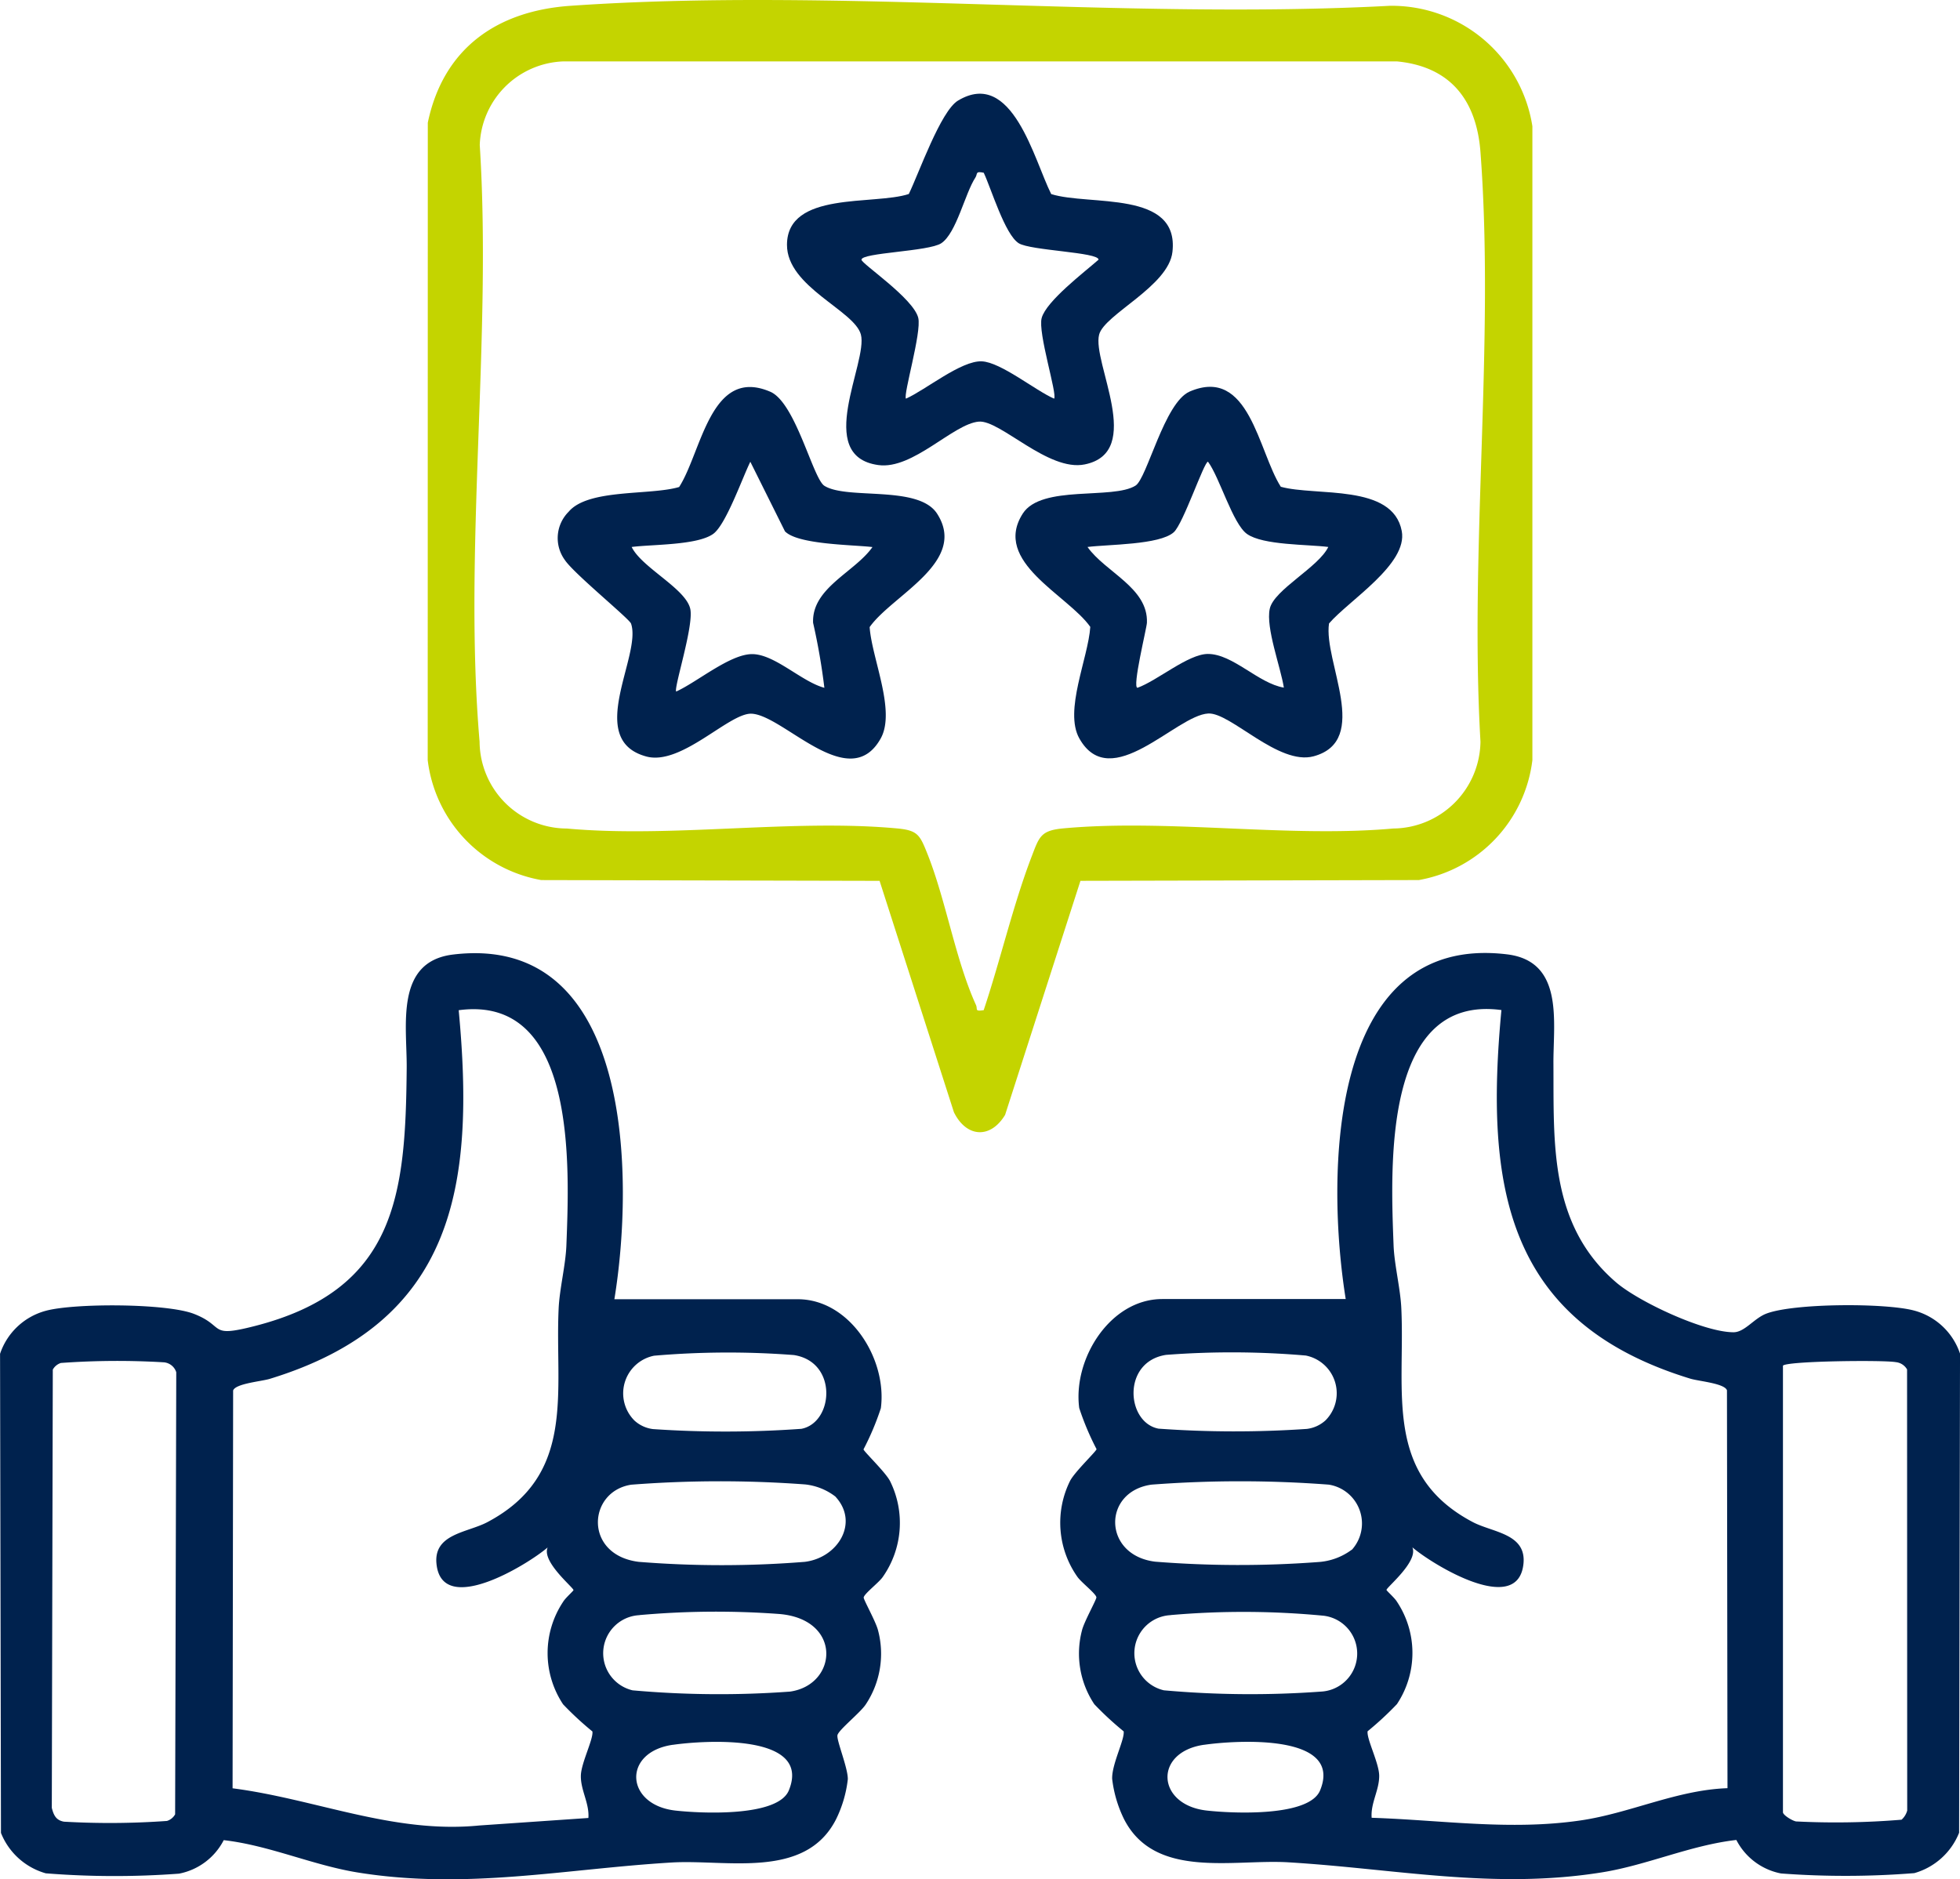 <?xml version="1.0" encoding="UTF-8"?>
<svg xmlns="http://www.w3.org/2000/svg" id="Raggruppa_6989" data-name="Raggruppa 6989" width="104.285" height="100" viewBox="0 0 104.285 100">
  <path id="Tracciato_8946" data-name="Tracciato 8946" d="M453.71,238.685c-2.692.388-2.531,3.2.145,3.5,1.371.153,5.447.348,6.031-1.071,1.252-3.044-4.482-2.67-6.175-2.427m-1.774-6.9a2.028,2.028,0,0,0-.362,4,51.753,51.753,0,0,0,8.377.067c2.536-.36,2.792-3.845-.566-4.129a45.793,45.793,0,0,0-7.449.058m10.437-6.3a3.2,3.2,0,0,0-1.616-.653,61.387,61.387,0,0,0-9.255.014c-2.328.358-2.535,3.743.4,4.106a55.469,55.469,0,0,0,8.828,0c1.774-.215,2.91-2.088,1.639-3.466m-41.209-7.119a.75.75,0,0,0-.436.355l-.053,23.322c.1.39.224.658.646.734a42.608,42.608,0,0,0,5.482-.039.745.745,0,0,0,.434-.353l.06-23.525a.761.761,0,0,0-.656-.527,41.609,41.609,0,0,0-5.477.034m30.494,3.048a1.781,1.781,0,0,0,1.007.471,56.6,56.6,0,0,0,7.892-.014c1.716-.328,1.954-3.563-.4-3.926a45.874,45.874,0,0,0-7.435.035,2.043,2.043,0,0,0-1.062,3.434m-4.605,6.771c-1.046.9-5.625,3.722-5.912.87-.162-1.6,1.639-1.656,2.7-2.214,4.766-2.517,3.589-6.955,3.8-11.382.049-1.042.37-2.3.411-3.335.159-4.184.582-13.375-5.729-12.529.878,9.354-.206,16.607-10.056,19.618-.444.136-1.819.247-1.946.619L430.291,241c4.408.568,8.56,2.431,13.123,1.979l5.808-.4c.06-.783-.42-1.483-.4-2.258.016-.672.676-1.949.614-2.346a17.124,17.124,0,0,1-1.559-1.443,4.92,4.92,0,0,1,0-5.454c.115-.2.552-.582.552-.624,0-.136-1.7-1.51-1.376-2.268m3.551-13.211h9.761c2.771,0,4.764,3.186,4.418,5.8a14.36,14.36,0,0,1-.922,2.187c.007.109,1.166,1.21,1.413,1.693a5,5,0,0,1-.386,5.094c-.2.3-1,.9-1.018,1.1-.009.115.653,1.291.764,1.748a4.863,4.863,0,0,1-.654,3.939c-.293.446-1.452,1.362-1.506,1.639s.556,1.729.552,2.339a6.469,6.469,0,0,1-.626,2.134c-1.635,3.215-5.807,2.129-8.736,2.3-5.7.342-10.936,1.462-16.706.533-2.409-.388-4.694-1.441-7.138-1.722a3.4,3.4,0,0,1-2.379,1.783,46.156,46.156,0,0,1-7.089-.018,3.63,3.63,0,0,1-2.385-2.15l-.048-25.495a3.531,3.531,0,0,1,2.441-2.291c1.522-.411,6.42-.4,7.876.166,1.69.656.741,1.282,3.2.656,7.586-1.928,8.061-7.01,8.119-13.751.019-2.242-.64-5.651,2.469-6.027,9.622-1.161,9.62,12.008,8.581,18.342" transform="translate(-417.916 -145.838)" fill="#00224e"></path>
  <path id="Tracciato_8947" data-name="Tracciato 8947" d="M457.548,238.685c-2.692.388-2.531,3.2.148,3.5,1.369.153,5.443.347,6.029-1.071,1.254-3.044-4.482-2.671-6.177-2.427m-1.774-6.9a2.027,2.027,0,0,0-.358,4,51.7,51.7,0,0,0,8.373.067,2.027,2.027,0,0,0,.127-4.036,44.648,44.648,0,0,0-8.142-.035m9.641-3.473a2.092,2.092,0,0,0-1.226-3.468,62.4,62.4,0,0,0-9.435,0c-2.623.37-2.591,3.761.2,4.1a56.392,56.392,0,0,0,8.648.021,3.344,3.344,0,0,0,1.808-.658m22.943-9.791v23.761c0,.148.48.446.693.489a42.428,42.428,0,0,0,5.618-.092,1.016,1.016,0,0,0,.3-.485l-.007-23.475a.778.778,0,0,0-.6-.388c-.635-.12-5.847-.063-6.008.191m-24.32,2.891a2.045,2.045,0,0,0-1.065-3.434,45.874,45.874,0,0,0-7.435-.035c-2.357.363-2.118,3.6-.4,3.926a56.591,56.591,0,0,0,7.891.014,1.8,1.8,0,0,0,1.011-.471m9.336-21.819c-6.311-.847-5.889,8.341-5.731,12.529.041,1.037.363,2.293.411,3.335.213,4.438-.961,8.867,3.8,11.382,1.058.557,2.859.61,2.7,2.214-.287,2.852-4.867.03-5.912-.87.328.758-1.378,2.133-1.376,2.268,0,.042.437.425.554.624a4.917,4.917,0,0,1,0,5.454,17.126,17.126,0,0,1-1.559,1.443c-.06.4.6,1.674.616,2.346.016.774-.464,1.475-.4,2.258,3.745.122,7.341.686,11.086.145,2.656-.383,5.138-1.625,7.846-1.72l-.028-21.172c-.125-.372-1.5-.483-1.946-.619-9.849-3.011-10.934-10.266-10.054-19.618m-8.285,15.379c-1.021-6.348-1.064-19.507,8.581-18.342,3.058.369,2.455,3.623,2.471,5.83.025,4.217-.235,8.562,3.339,11.629,1.217,1.042,4.683,2.655,6.244,2.651.593,0,1.085-.736,1.737-.988,1.452-.564,6.352-.577,7.872-.166a3.528,3.528,0,0,1,2.441,2.291l-.048,25.495a3.63,3.63,0,0,1-2.385,2.15,46.148,46.148,0,0,1-7.089.018,3.4,3.4,0,0,1-2.379-1.783c-2.443.28-4.729,1.333-7.138,1.722-5.77.93-11-.191-16.706-.533-2.928-.175-7.1.914-8.736-2.3a6.586,6.586,0,0,1-.631-2.143c-.021-.787.677-2.1.612-2.526a16.84,16.84,0,0,1-1.561-1.443,4.857,4.857,0,0,1-.654-3.939c.113-.457.774-1.633.764-1.748-.014-.192-.813-.8-1.016-1.1a5,5,0,0,1-.386-5.094c.245-.483,1.406-1.584,1.411-1.693a14.541,14.541,0,0,1-.922-2.187c-.344-2.616,1.647-5.8,4.419-5.8Z" transform="translate(-393.488 -145.839)" fill="#00224e"></path>
  <path id="Tracciato_8948" data-name="Tracciato 8948" d="M460.4,221.557c.882-2.635,1.57-5.621,2.558-8.191.4-1.046.483-1.371,1.676-1.482,5.567-.513,11.964.508,17.554.007a4.685,4.685,0,0,0,4.644-4.623c-.591-10.209.762-21.258,0-31.368-.208-2.768-1.6-4.554-4.438-4.829h-44.38a4.619,4.619,0,0,0-4.427,4.447c.654,10.259-.877,21.621-.009,31.751a4.656,4.656,0,0,0,4.644,4.623c5.583.508,11.989-.52,17.554-.007,1.115.1,1.226.346,1.623,1.337.988,2.466,1.5,5.665,2.589,8.057.106.231-.093.356.411.279m5.149-6.883-4.009,12.455c-.78,1.293-2.06,1.206-2.723-.141l-3.955-12.313-18-.041a7.381,7.381,0,0,1-6.043-6.382l.005-33.923c.826-3.951,3.671-5.946,7.585-6.218,14.12-.981,29.358.757,43.594,0a7.577,7.577,0,0,1,7.592,6.408l0,33.732a7.381,7.381,0,0,1-6.041,6.382Z" transform="translate(-408.061 -167.803)" fill="#c4d400"></path>
  <path id="Tracciato_8949" data-name="Tracciato 8949" d="M452.121,174.831c-.462-.1-.317.065-.439.252-.561.852-1.009,2.962-1.819,3.5-.661.441-4.261.5-4.244.878.011.217,2.766,2.053,3.02,3.092.189.771-.811,4.1-.654,4.3,1.051-.469,2.937-2.034,4.036-1.986,1.012.044,2.852,1.554,3.847,1.986.18-.235-.878-3.514-.661-4.295.247-.9,2.27-2.436,3.025-3.1.019-.4-3.619-.483-4.246-.875-.736-.46-1.468-2.917-1.865-3.757m3.593,1.141c2.03.64,6.823-.231,6.45,3.074-.2,1.831-3.612,3.32-3.9,4.4-.392,1.478,2.446,6.258-.766,6.911-1.94.4-4.5-2.376-5.639-2.277-1.364.118-3.5,2.565-5.341,2.312-3.455-.471-.54-5.47-.931-6.946-.342-1.288-3.94-2.531-3.932-4.778.012-2.872,4.632-2.09,6.482-2.7.529-1.085,1.693-4.417,2.619-4.972,2.893-1.736,4.05,3.18,4.956,4.972" transform="translate(-399.782 -165.639)" fill="#00224e"></path>
  <path id="Tracciato_8950" data-name="Tracciato 8950" d="M446.821,187.14l-1.834-3.683c-.422.852-1.3,3.357-1.977,3.84-.854.61-3.249.552-4.336.695.535,1.1,2.888,2.215,3.119,3.3.194.9-.889,4.216-.75,4.392,1.108-.5,2.859-1.99,4.039-1.991,1.206,0,2.642,1.475,3.845,1.792a33.867,33.867,0,0,0-.6-3.459c-.076-1.859,2.219-2.692,3.159-4.03-1.042-.125-4.013-.127-4.669-.852M441.2,184.8c1.2-1.866,1.67-6.435,4.849-5.069,1.349.58,2.27,4.625,2.88,5.006,1.217.762,5.013-.06,6,1.489,1.646,2.57-2.4,4.33-3.593,6.029.111,1.66,1.411,4.464.584,5.934-1.67,2.974-5.149-1.236-6.86-1.325-1.189-.062-3.734,2.783-5.607,2.277-3.291-.892-.222-5.373-.813-7.073-.092-.259-3.059-2.676-3.521-3.383a1.978,1.978,0,0,1,.2-2.566c1.042-1.24,4.337-.861,5.879-1.318" transform="translate(-405.065 -158.885)" fill="#00224e"></path>
  <path id="Tracciato_8951" data-name="Tracciato 8951" d="M465.2,187.992c-1.087-.143-3.482-.085-4.336-.695-.758-.541-1.457-3.018-2.073-3.843-.21,0-1.318,3.307-1.822,3.755-.757.676-3.5.642-4.588.783.942,1.339,3.235,2.171,3.161,4.03-.012.293-.8,3.469-.5,3.462,1.05-.376,2.7-1.8,3.745-1.8,1.332,0,2.683,1.566,4.041,1.792-.173-1.1-.968-3.178-.751-4.193s2.607-2.214,3.119-3.3m-2.526-3.194c1.868.517,5.953-.182,6.431,2.355.333,1.764-2.817,3.692-3.87,4.918-.305,2.02,2.256,6.233-.818,7.068-1.873.506-4.419-2.339-5.607-2.277-1.711.088-5.189,4.3-6.861,1.325-.826-1.469.474-4.274.584-5.934-1.191-1.7-5.237-3.459-3.593-6.029.993-1.549,4.789-.727,6-1.489.612-.381,1.533-4.426,2.882-5.006,3.177-1.365,3.649,3.2,4.849,5.069" transform="translate(-394.518 -158.885)" fill="#00224e"></path>
</svg>
